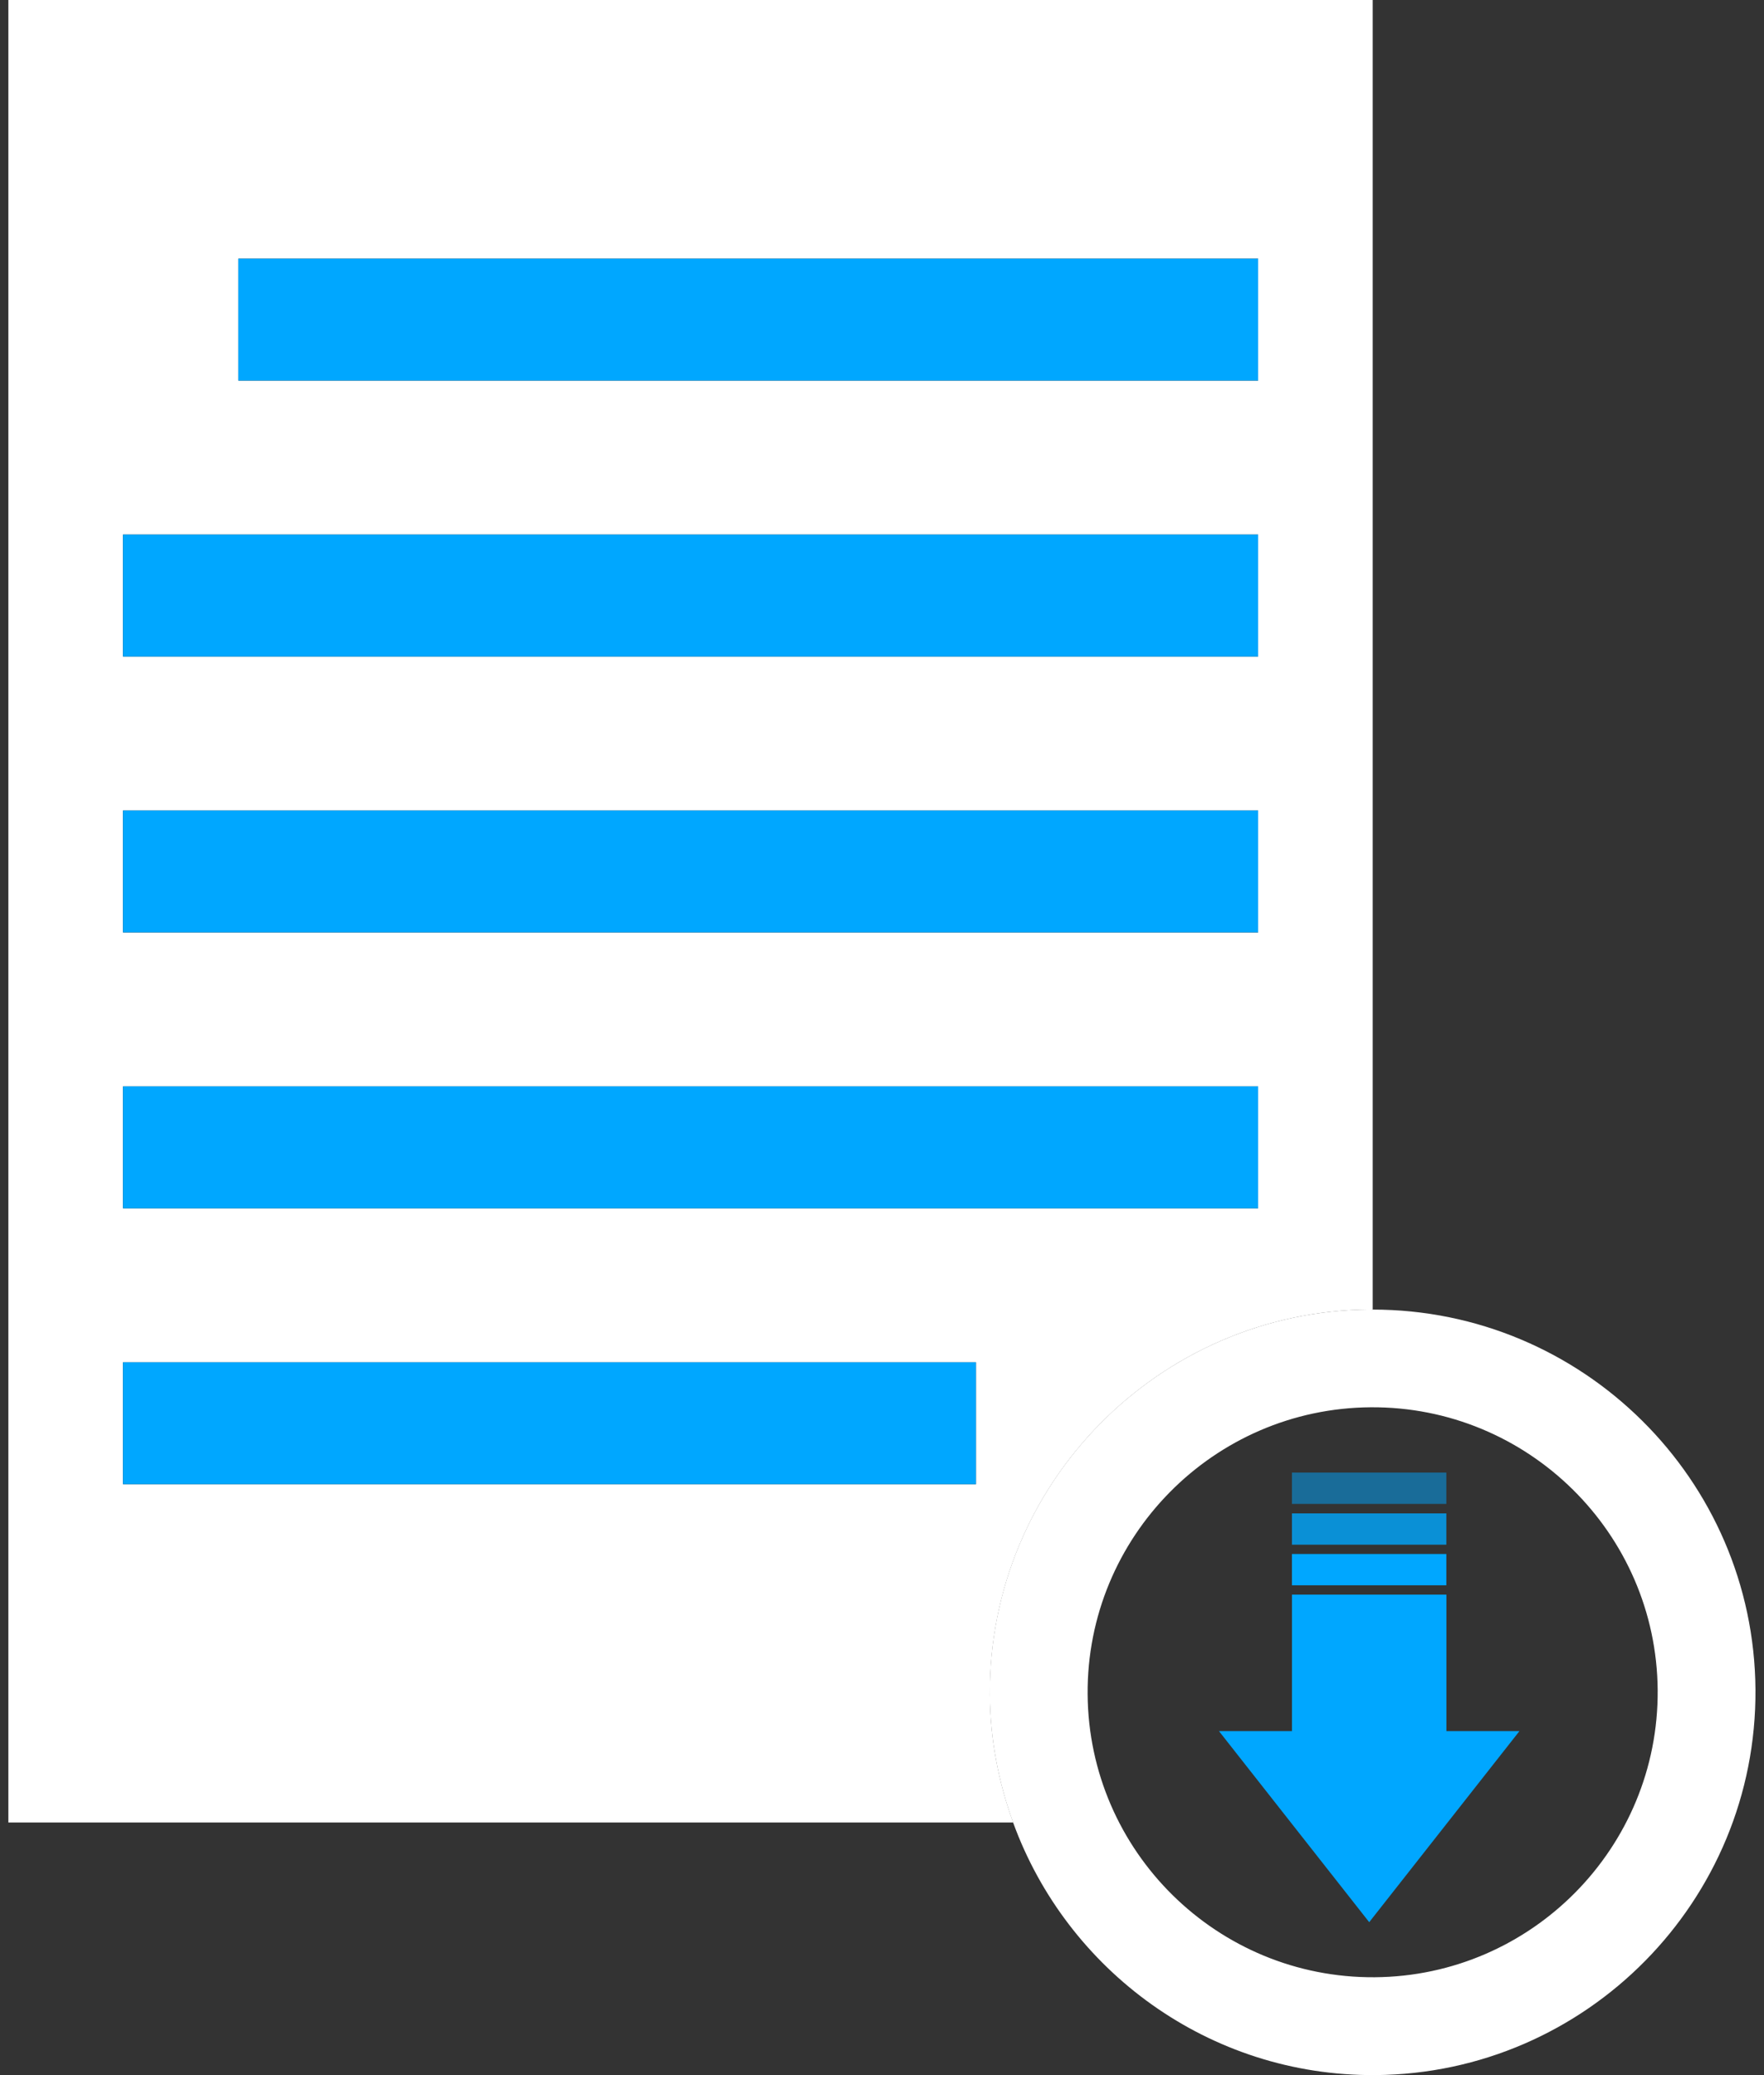 <svg width="51" height="60" viewBox="0 0 51 60" fill="none" xmlns="http://www.w3.org/2000/svg">
<rect x="0" y="0" width="51" height="60" fill="#333333" stroke="none"/>
<path d="M39.608 37.862C39.635 37.861 39.661 37.865 39.687 37.865V0H0.242V52.696H29.293C28.873 51.542 28.629 50.304 28.62 49.008C28.577 42.906 33.506 37.906 39.608 37.862ZM6.892 7.479H36.374V11.005H6.892V7.479ZM3.556 15.457H36.374V18.982H3.556V15.457ZM3.556 23.434H36.374V26.96H3.556V23.434ZM28.218 42.913H3.556V39.389H28.218V42.913ZM3.556 34.936V31.412H36.374V34.936H3.556Z" fill="white"/>
<path d="M36.373 7.479H6.891V11.004H36.373V7.479Z" fill="#00A7FF"/>
<path d="M36.373 15.457H3.555V18.983H36.373V15.457Z" fill="#00A7FF"/>
<path d="M36.373 23.434H3.555V26.959H36.373V23.434Z" fill="#00A7FF"/>
<path d="M36.373 31.412H3.555V34.937H36.373V31.412Z" fill="#00A7FF"/>
<path d="M28.216 39.389H3.555V42.913H28.216V39.389Z" fill="#00A7FF"/>
<path d="M39.606 37.861C33.503 37.905 28.574 42.906 28.617 49.008C28.627 50.303 28.871 51.542 29.29 52.695C30.846 56.976 34.958 60.033 39.765 59.999C45.867 59.955 50.796 54.955 50.753 48.852C50.711 42.775 45.753 37.865 39.685 37.865C39.658 37.865 39.633 37.861 39.606 37.861ZM47.926 48.87C47.958 53.416 44.286 57.138 39.745 57.17C35.198 57.203 31.478 53.533 31.445 48.988C31.412 44.444 35.083 40.722 39.626 40.69C44.17 40.657 47.893 44.328 47.926 48.87Z" fill="white"/>
<path d="M41.818 46.107V50.053H43.93L39.586 55.578L35.242 50.053H37.353V46.107H41.818Z" fill="#00A7FF"/>
<path d="M41.816 44.932H37.352V45.837H41.816V44.932Z" fill="#00A7FF"/>
<path opacity="0.8" d="M41.816 43.758H37.352V44.663H41.816V43.758Z" fill="#00A7FF"/>
<path opacity="0.5" d="M41.816 42.578H37.352V43.484H41.816V42.578Z" fill="#00A7FF"/>
</svg>
